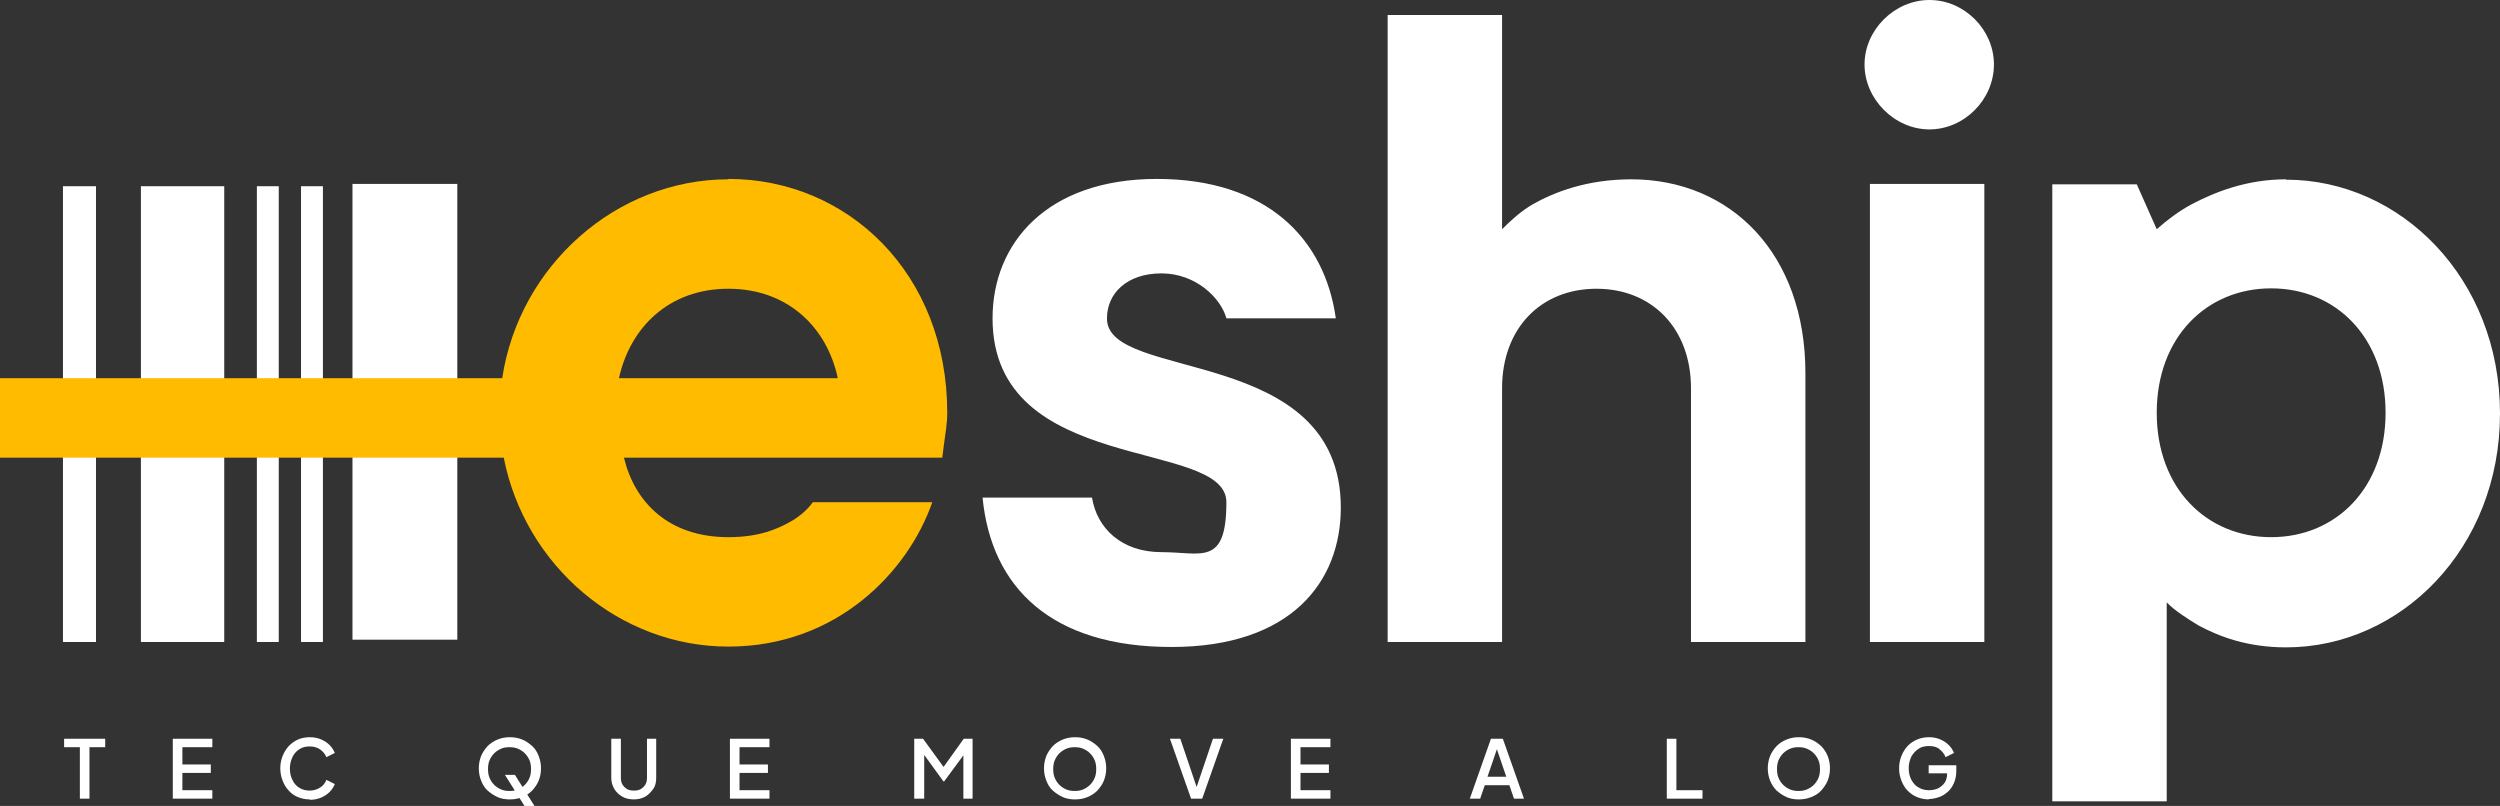<?xml version="1.0" encoding="UTF-8"?>
<svg xmlns="http://www.w3.org/2000/svg" version="1.1" viewBox="0 0 651.1 209.9">
  <rect x="0" y="0" width="651.1" height="209.9" fill="#333333" stroke="none"/>
  <defs>
    <style>
      .cls-1 {
        fill: #fb0;
      }

      .cls-2 {
        fill: #fff;
      }
    </style>
  </defs>
  <!-- Generator: Adobe Illustrator 28.7.1, SVG Export Plug-In . SVG Version: 1.2.0 Build 142)  -->
  <g>
    <g id="Layer_2">
      <g id="Layer_1-2">
        <g>
          <g>
            <path class="cls-2" d="M20.8,208v-13.4h-4.1v-2.2h10.7v2.2h-4.1v13.4h-2.5Z"/>
            <path class="cls-2" d="M45,208v-15.6h10.3v2.2h-7.8v4.5h7.4v2.2h-7.4v4.5h7.8v2.2h-10.3Z"/>
            <path class="cls-2" d="M80.7,208.2c-1.1,0-2.1-.2-3.1-.6s-1.8-1-2.4-1.7c-.7-.7-1.2-1.6-1.6-2.6s-.6-2.1-.6-3.2.2-2.2.6-3.2c.4-1,.9-1.8,1.6-2.6.7-.7,1.5-1.3,2.4-1.7.9-.4,2-.6,3.1-.6s2.1.2,3,.6,1.6.9,2.2,1.5,1,1.3,1.3,2l-2.2,1.1c-.3-.8-.9-1.5-1.6-2-.7-.5-1.6-.8-2.7-.8s-1.9.2-2.7.7c-.8.5-1.4,1.2-1.8,2s-.7,1.9-.7,3,.2,2.2.7,3.1c.4.9,1.1,1.6,1.8,2,.8.5,1.7.7,2.7.7s1.9-.3,2.7-.8,1.3-1.2,1.6-2l2.2,1.1c-.3.7-.7,1.4-1.3,2-.6.6-1.3,1.1-2.2,1.5s-1.9.6-3,.6h0Z"/>
            <path class="cls-2" d="M132.7,208.2c-1.1,0-2.2-.2-3.1-.6s-1.8-1-2.6-1.7-1.3-1.6-1.7-2.6-.6-2.1-.6-3.2.2-2.2.6-3.2c.4-1,1-1.8,1.7-2.6.7-.7,1.6-1.3,2.6-1.7,1-.4,2-.6,3.2-.6s2.2.2,3.2.6c1,.4,1.8,1,2.6,1.7s1.3,1.6,1.7,2.6.6,2.1.6,3.2-.2,2.2-.6,3.2c-.4,1-1,1.8-1.7,2.6-.7.7-1.6,1.3-2.6,1.7s-2,.6-3.2.6h0ZM132.7,206c.8,0,1.6-.1,2.2-.4.7-.3,1.3-.7,1.8-1.2s.9-1.1,1.2-1.8.4-1.5.4-2.3-.1-1.6-.4-2.3-.7-1.3-1.2-1.8-1.1-.9-1.8-1.2c-.7-.3-1.4-.4-2.2-.4s-1.6.1-2.2.4c-.7.3-1.3.7-1.8,1.2s-.9,1.1-1.2,1.8c-.3.7-.4,1.5-.4,2.3s.1,1.6.4,2.3c.3.7.7,1.3,1.2,1.8.5.5,1.1.9,1.8,1.2.7.3,1.4.4,2.2.4ZM136.6,209.9l-5.1-8.1h2.6l5.1,8.1h-2.7Z"/>
            <path class="cls-2" d="M165.2,208.2c-1.2,0-2.2-.2-3.1-.7-.9-.5-1.6-1.2-2.1-2-.5-.9-.8-1.8-.8-2.9v-10.2h2.5v10.1c0,.7.1,1.3.4,1.8.3.5.7.9,1.2,1.2.5.3,1.1.4,1.8.4s1.3-.1,1.8-.4c.5-.3.9-.7,1.2-1.2s.4-1.1.4-1.8v-10.1h2.4v10.2c0,1.1-.2,2.1-.8,2.9s-1.2,1.5-2.1,2c-.9.5-1.9.7-3.1.7h0Z"/>
            <path class="cls-2" d="M190.1,208v-15.6h10.3v2.2h-7.8v4.5h7.4v2.2h-7.4v4.5h7.8v2.2h-10.3Z"/>
            <path class="cls-2" d="M238.1,208v-15.6h2.3l5.9,8.1h-1.1l5.8-8.1h2.3v15.6h-2.4v-12.7l.9.2-5.9,8h-.2l-5.8-8,.8-.2v12.7h-2.5Z"/>
            <path class="cls-2" d="M279.9,208.2c-1.1,0-2.2-.2-3.1-.6s-1.8-1-2.6-1.7-1.3-1.6-1.7-2.6-.6-2.1-.6-3.2.2-2.2.6-3.2c.4-1,1-1.8,1.7-2.6.7-.7,1.6-1.3,2.6-1.7s2-.6,3.2-.6,2.2.2,3.2.6c1,.4,1.8,1,2.6,1.7s1.3,1.6,1.7,2.6.6,2.1.6,3.2-.2,2.2-.6,3.2c-.4,1-1,1.8-1.7,2.6-.7.7-1.6,1.3-2.6,1.7s-2,.6-3.2.6h0ZM279.9,206c.8,0,1.5-.1,2.2-.4.7-.3,1.3-.7,1.8-1.2s.9-1.1,1.2-1.8.4-1.5.4-2.3-.1-1.6-.4-2.3-.7-1.3-1.2-1.8-1.1-.9-1.8-1.2c-.7-.3-1.4-.4-2.2-.4s-1.5.1-2.2.4c-.7.3-1.3.7-1.8,1.2s-.9,1.1-1.2,1.8c-.3.7-.4,1.5-.4,2.3s.1,1.6.4,2.3c.3.7.7,1.3,1.2,1.8.5.5,1.1.9,1.8,1.2.7.3,1.4.4,2.2.4Z"/>
            <path class="cls-2" d="M310.2,208l-5.5-15.6h2.7l4.5,13.3h-.5l4.5-13.3h2.7l-5.5,15.6h-2.8Z"/>
            <path class="cls-2" d="M336.2,208v-15.6h10.3v2.2h-7.8v4.5h7.4v2.2h-7.4v4.5h7.8v2.2h-10.3Z"/>
            <path class="cls-2" d="M382.8,208l5.5-15.6h3.1l5.5,15.6h-2.6l-1.2-3.5h-6.4l-1.2,3.5h-2.6,0ZM387.4,202.3h4.9l-2.8-8.2h.7l-2.8,8.2h0Z"/>
            <path class="cls-2" d="M434.1,208v-15.6h2.5v13.4h6.8v2.2h-9.2Z"/>
            <path class="cls-2" d="M468.4,208.2c-1.1,0-2.2-.2-3.1-.6s-1.8-1-2.6-1.7c-.7-.7-1.3-1.6-1.7-2.6s-.6-2.1-.6-3.2.2-2.2.6-3.2c.4-1,1-1.8,1.7-2.6.7-.7,1.6-1.3,2.6-1.7s2-.6,3.2-.6,2.2.2,3.2.6c1,.4,1.8,1,2.6,1.7.7.7,1.3,1.6,1.7,2.6s.6,2.1.6,3.2-.2,2.2-.6,3.2c-.4,1-1,1.8-1.7,2.6s-1.6,1.3-2.6,1.7-2,.6-3.2.6h0ZM468.4,206c.8,0,1.5-.1,2.2-.4.7-.3,1.3-.7,1.8-1.2s.9-1.1,1.2-1.8c.3-.7.4-1.5.4-2.3s-.1-1.6-.4-2.3-.7-1.3-1.2-1.8-1.1-.9-1.8-1.2c-.7-.3-1.4-.4-2.2-.4s-1.5.1-2.2.4c-.7.3-1.3.7-1.8,1.2s-.9,1.1-1.2,1.8-.4,1.5-.4,2.3.1,1.6.4,2.3.7,1.3,1.2,1.8c.5.5,1.1.9,1.8,1.2.7.3,1.4.4,2.2.4Z"/>
            <path class="cls-2" d="M502.4,208.2c-1.1,0-2.1-.2-3.1-.6s-1.8-1-2.5-1.7c-.7-.7-1.2-1.6-1.6-2.6s-.6-2.1-.6-3.2.2-2.2.6-3.2c.4-1,.9-1.8,1.6-2.6.7-.7,1.5-1.3,2.5-1.7.9-.4,2-.6,3.1-.6s2.1.2,3,.6,1.6.9,2.2,1.5,1,1.3,1.3,2l-2.2,1.1c-.3-.9-.9-1.5-1.6-2.1s-1.6-.8-2.7-.8-2,.2-2.7.7c-.8.5-1.4,1.2-1.9,2-.4.9-.7,1.9-.7,3s.2,2.2.7,3.1c.5.9,1.1,1.6,1.9,2,.8.5,1.7.7,2.7.7s1.7-.2,2.4-.5c.7-.4,1.3-.9,1.7-1.5.4-.6.6-1.4.6-2.3v-1.1l1.1,1h-5.9v-2.1h7.2v1.5c0,1.1-.2,2.2-.6,3.1-.4.9-.9,1.7-1.6,2.3-.7.6-1.4,1.1-2.3,1.4-.9.3-1.8.5-2.7.5h0Z"/>
          </g>
          <g>
            <g>
              <rect class="cls-2" x="16.4" y="48.5" width="8.6" height="118.7"/>
              <rect class="cls-2" x="66.9" y="48.5" width="5.7" height="118.7"/>
              <rect class="cls-2" x="78.4" y="48.5" width="5.7" height="118.7"/>
              <rect class="cls-2" x="36.7" y="48.5" width="21.7" height="118.7"/>
            </g>
            <path class="cls-2" d="M91.8,47.9h27.3v118.7h-27.3V47.9Z"/>
            <path class="cls-2" d="M288.3,82.9c0-6.5,5.2-11.7,14.2-11.7s15.5,6.5,16.9,11.7h28.5c-2.9-20.7-17.9-36.3-46.6-36.3s-42.8,16.8-42.8,36.3c0,41.2,60.9,31.1,60.9,47.9s-6.5,13-16.9,13-16.8-6.2-18.1-14.2h-28.5c2.3,23.6,18.1,38.9,49.2,38.9s44.1-16.9,44.1-36.3c0-42.5-60.9-32.7-60.9-49.2h0ZM424.9,46.7c-11.7,0-20.2,3.4-25.7,6.5-3.1,1.8-5.7,4.2-8,6.5V3.9h-29.8v163.3h29.8v-66.1c0-15.6,10.1-25.9,24.6-25.9s24.6,10.4,24.6,25.9v66.1h29.8v-70c0-31.1-19.4-50.5-45.4-50.5h0ZM487,167.2h29.8V47.9h-29.8v119.2h0ZM595.4,46.7c-10.4,0-18.7,3.4-24.6,6.5-3.4,1.8-6.5,4.2-9.1,6.5l-5.2-11.7h-22v160.7h29.8v-51.8c2.3,2.3,5.2,4.1,8.3,6,5.4,2.9,12.7,5.7,22.8,5.7,29.8,0,55.7-25.7,55.7-60.9s-25.9-60.9-55.7-60.9h0ZM591.5,139.9c-16.8,0-29.8-12.7-29.8-32.4s13-32.4,29.8-32.4,29.8,12.7,29.8,32.4-13,32.4-29.8,32.4ZM502.5,0C493.4,0,485.6,7.8,485.6,16.8s7.8,16.9,16.9,16.9,16.8-7.8,16.8-16.9S511.6,0,502.5,0h0Z"/>
            <path class="cls-1" d="M189.7,46.7c-29.2,0-54.5,22.5-58.9,51.8H0v20.7h131.2c5.5,28.1,30.1,49.2,58.5,49.2s46.9-19.7,53.1-37.6h-31.1c-1.3,1.8-3.1,3.4-5.2,4.7-3.9,2.3-8.8,4.4-16.8,4.4-15.6,0-24.4-9.1-27.2-20.7h82.9l.5-3.9c.3-2.3.8-4.9.8-7.8,0-36.3-25.9-60.9-57-60.9h0ZM198.4,98.5h-37.2c2.9-13.2,13-23.3,28.5-23.3s25.7,10.1,28.5,23.3h-19.8,0Z"/>
          </g>
        </g>
      </g>
    </g>
  </g>
</svg>